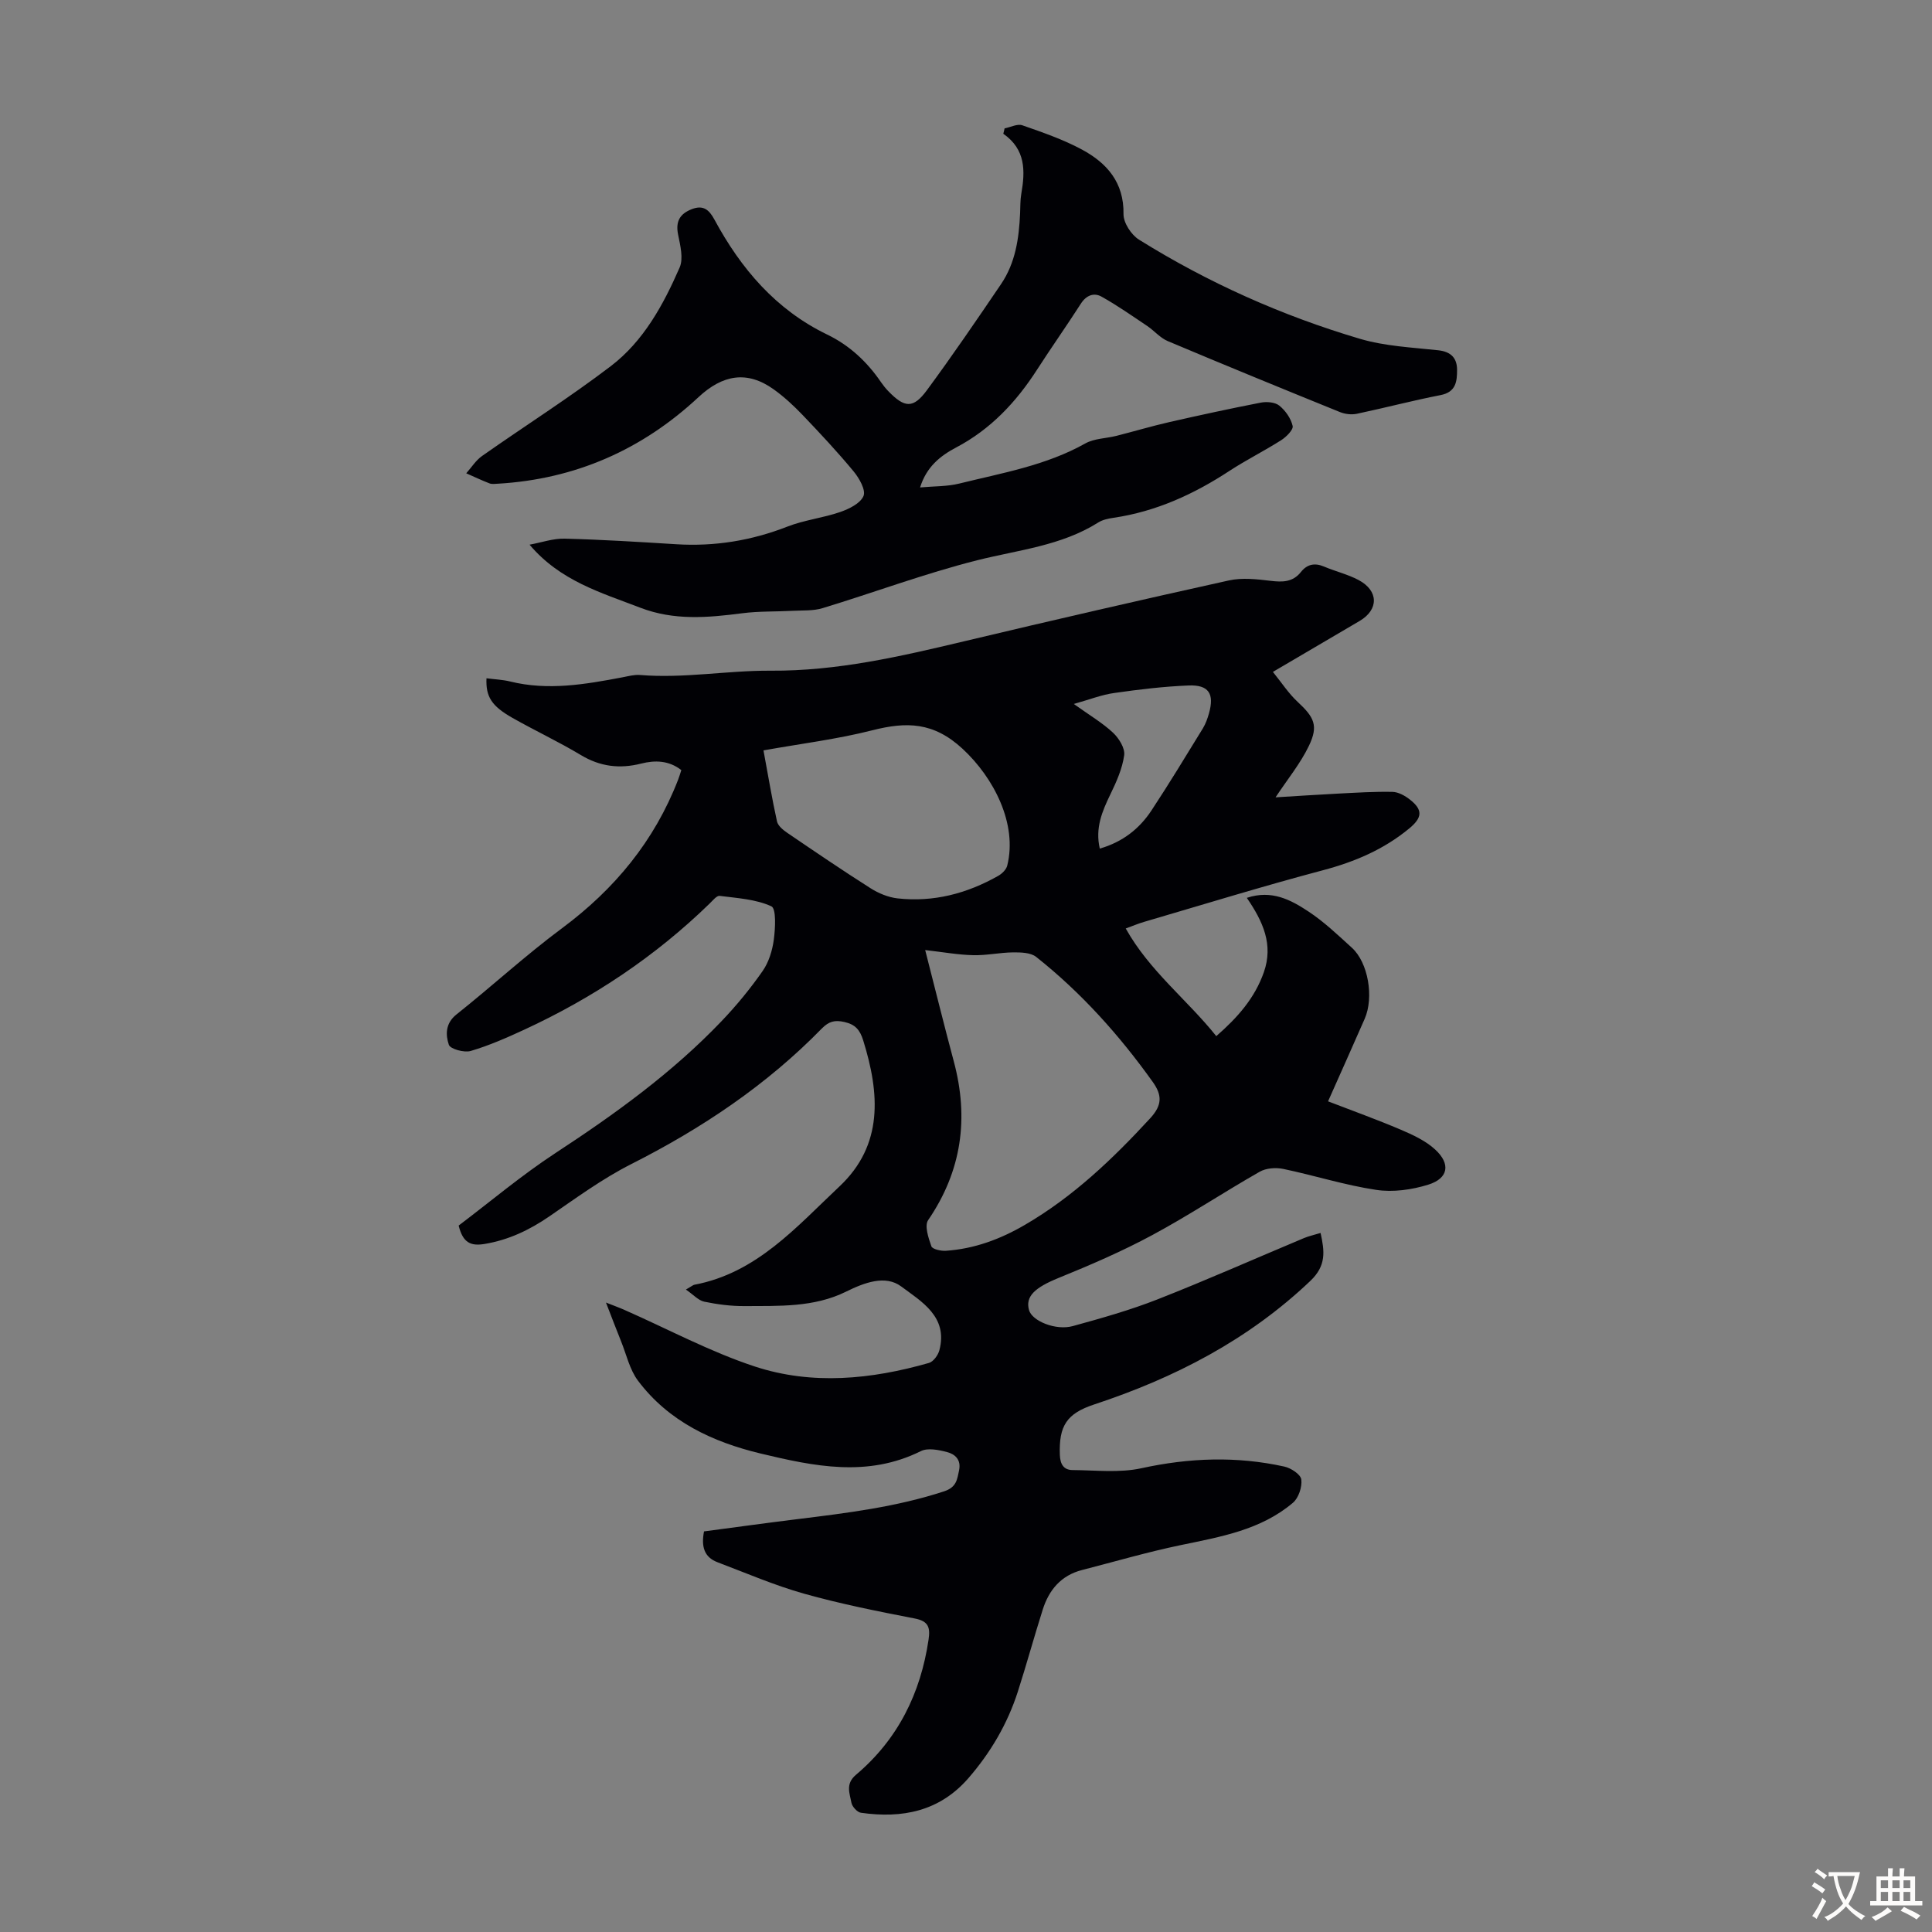 <svg enable-background="new 0 0 400 400" viewBox="0 0 400 400" xmlns="http://www.w3.org/2000/svg"><rect x="0" y="0" width="400" height="400" fill="#808080" stroke="none"/><path d="m142.01 266.99c1.34-.78 1.51-.95 1.72-.99 12.95-2.43 21.17-12 30.05-20.34 9.16-8.6 8.35-19.29 4.94-30.25-.68-2.18-1.63-3.31-3.91-3.82-1.99-.45-3.22-.12-4.66 1.35-11.45 11.73-24.86 20.69-39.47 28.08-5.95 3.01-11.41 7.02-16.93 10.81-4.13 2.83-8.43 4.89-13.43 5.72-2.87.47-4.48-.24-5.36-3.81 6.5-4.91 13-10.4 20.07-15.03 12.31-8.06 24.17-16.62 34.36-27.29 3.08-3.22 5.94-6.71 8.49-10.36 1.29-1.84 2.03-4.27 2.33-6.52.31-2.34.53-6.43-.51-6.9-3.23-1.48-7.07-1.69-10.7-2.16-.61-.08-1.43.96-2.07 1.58-11.26 10.96-24.15 19.54-38.38 26.12-3.61 1.67-7.29 3.29-11.09 4.41-1.35.4-4.23-.4-4.53-1.28-.69-2.05-.75-4.43 1.59-6.29 7.36-5.85 14.3-12.24 21.84-17.84 10.9-8.1 19.14-18.08 24.04-30.76.24-.61.42-1.25.66-1.98-2.58-2.02-5.47-2.07-8.31-1.35-4.46 1.13-8.49.64-12.5-1.77-4.59-2.76-9.48-5.04-14.15-7.69-4.35-2.47-5.54-4.39-5.38-8.2 1.66.22 3.33.28 4.92.67 7.84 1.93 15.53.59 23.23-.87 1.21-.23 2.45-.58 3.65-.48 9.07.75 18.07-.95 27.03-.89 13.78.09 26.82-2.94 39.99-6.07 18.27-4.35 36.57-8.57 54.9-12.62 2.73-.6 5.75-.26 8.58.08 2.49.3 4.63.31 6.33-1.83 1.27-1.6 2.84-1.94 4.77-1.12 2.36 1 4.92 1.6 7.16 2.79 4.17 2.22 4.2 6.12.22 8.47-5.77 3.4-11.56 6.79-17.96 10.55 1.81 2.23 3.24 4.46 5.13 6.21 3.41 3.17 4.34 4.91 2.33 9.09-1.76 3.67-4.42 6.9-6.91 10.67 3.97-.24 8.42-.54 12.89-.77 3.77-.19 7.55-.44 11.32-.36 1.22.03 2.59.79 3.6 1.59 2.77 2.16 2.54 3.77-.13 5.98-5.28 4.36-11.28 6.91-17.89 8.66-12.42 3.29-24.7 7.08-37.03 10.69-1.15.33-2.25.81-3.78 1.36 4.93 8.82 12.7 14.72 18.75 22.29 4.41-3.85 7.96-7.86 9.85-13.24 2-5.72-.16-10.46-3.53-15.39 5.17-1.72 9.13.43 12.75 2.82 3.25 2.14 6.12 4.89 9.01 7.52 3.36 3.05 4.6 10.24 2.64 14.71-2.41 5.52-4.89 11.01-7.58 17.08 5.11 1.97 10.12 3.77 15.01 5.85 2.53 1.08 5.18 2.3 7.16 4.12 3.26 2.99 2.75 5.98-1.42 7.28-3.4 1.06-7.3 1.61-10.79 1.08-6.49-.97-12.81-3-19.25-4.34-1.54-.32-3.55-.17-4.87.59-7.48 4.26-14.68 9.05-22.25 13.12-6.26 3.37-12.83 6.2-19.42 8.88-4.83 1.97-6.89 3.78-6.08 6.65.63 2.24 5.51 4.28 9.07 3.3 5.92-1.63 11.86-3.3 17.56-5.54 10.19-4 20.2-8.45 30.3-12.68 1.01-.42 2.1-.65 3.43-1.06.83 3.78 1.23 6.74-2.11 9.92-12.87 12.24-28.11 20.09-44.77 25.59-5.68 1.88-7.32 4.41-7.1 10.44.07 1.9.77 3.13 2.64 3.14 4.77.03 9.7.62 14.26-.38 9.92-2.17 19.72-2.52 29.58-.34 1.37.3 3.38 1.62 3.51 2.67.2 1.54-.56 3.83-1.73 4.82-6.66 5.65-14.99 7.05-23.24 8.77-6.88 1.43-13.64 3.41-20.44 5.16-4.32 1.11-6.83 4.11-8.12 8.18-1.79 5.64-3.35 11.36-5.16 17-2.15 6.68-5.64 12.62-10.25 17.93-5.99 6.88-13.71 8.36-22.24 7.14-.76-.11-1.81-1.26-1.96-2.07-.36-1.95-1.28-3.91.93-5.78 8.67-7.32 13.39-16.84 15.04-28 .37-2.52-.01-3.82-2.87-4.37-7.68-1.49-15.37-3.02-22.89-5.13-6.11-1.72-11.98-4.26-17.93-6.51-2.8-1.06-3.4-3.28-2.8-6.39 6.43-.85 12.92-1.75 19.43-2.55 10.21-1.26 20.4-2.51 30.26-5.74 2.58-.85 2.71-2.41 3.12-4.39.45-2.19-.87-3.32-2.48-3.74-1.74-.46-4-.92-5.44-.2-11.02 5.48-22.09 3.15-33.12.51-9.98-2.39-19.08-6.63-25.44-15.09-1.73-2.3-2.39-5.4-3.5-8.15-1.02-2.52-1.98-5.07-3.13-8.03 1.34.53 2.61.99 3.84 1.53 8.98 3.95 17.71 8.66 26.98 11.71 11.88 3.9 24.11 2.67 36.05-.74.91-.26 1.88-1.59 2.15-2.6 1.87-6.97-3.74-10.13-7.89-13.23-3.29-2.46-7.68-.78-11.42 1.07-6.67 3.3-13.91 2.94-21.05 2.99-2.77.02-5.59-.35-8.31-.91-1.22-.26-2.23-1.43-3.8-2.51zm49.54-70.29c2.09 8.15 3.93 15.62 5.92 23.04 3.16 11.77 1.66 22.68-5.31 32.88-.79 1.16.07 3.7.67 5.41.21.61 1.99 1 3.01.93 5.9-.4 11.3-2.41 16.38-5.38 9.97-5.81 18.17-13.64 25.93-22.07 2.5-2.72 2.46-4.78.52-7.5-6.92-9.69-14.8-18.49-24.15-25.9-1.14-.9-3.16-.94-4.77-.93-2.76.03-5.51.65-8.26.58-3.09-.07-6.17-.63-9.94-1.06zm-33.48-41.34c.99 5.34 1.77 10.05 2.8 14.71.2.9 1.25 1.76 2.11 2.35 5.72 3.89 11.44 7.79 17.29 11.5 1.64 1.04 3.64 1.86 5.55 2.08 7.44.83 14.39-1 20.86-4.67.79-.45 1.66-1.3 1.86-2.13 2.14-8.6-2.75-18.15-9.25-24.17-6.01-5.56-11.59-5.63-18.65-3.84-7.3 1.86-14.84 2.78-22.57 4.17zm64.25-9.61c3.3 2.36 5.94 3.91 8.12 5.95 1.22 1.14 2.51 3.21 2.31 4.66-.38 2.77-1.6 5.5-2.84 8.06-1.72 3.54-3.2 7.03-2.21 11.27 4.7-1.35 8.18-4.08 10.69-7.88 3.69-5.59 7.16-11.33 10.67-17.04.57-.94.95-2.03 1.25-3.09 1.14-4.05-.05-5.93-4.24-5.76-5.12.21-10.25.82-15.33 1.55-2.59.35-5.09 1.34-8.42 2.28z" fill="#010105"/><path d="m207.99 26.58c1.23-.24 2.65-1 3.67-.64 4.21 1.47 8.49 2.94 12.39 5.05 5.13 2.78 8.67 6.78 8.56 13.33-.03 1.79 1.6 4.3 3.21 5.3 14.29 8.91 29.59 15.74 45.72 20.52 5.19 1.54 10.79 1.79 16.23 2.38 2.66.29 3.9 1.63 3.9 4.06 0 2.36-.21 4.6-3.41 5.22-5.81 1.13-11.55 2.65-17.34 3.87-1.1.23-2.45.07-3.51-.36-11.91-4.83-23.8-9.7-35.64-14.69-1.58-.66-2.79-2.15-4.25-3.13-3.12-2.09-6.2-4.26-9.47-6.08-1.56-.87-3.14-.29-4.26 1.45-2.96 4.61-6.12 9.08-9.09 13.69-4.31 6.7-9.6 12.33-16.73 16.09-3.32 1.75-6.14 4.01-7.48 8.28 2.93-.27 5.63-.18 8.14-.81 8.86-2.19 17.93-3.73 26.07-8.3 1.85-1.04 4.29-1.03 6.44-1.57 3.66-.93 7.28-2.01 10.96-2.85 6.29-1.43 12.59-2.8 18.93-4.03 1.23-.24 2.95-.1 3.84.62 1.27 1.03 2.41 2.65 2.76 4.21.18.78-1.32 2.27-2.38 2.95-3.49 2.22-7.21 4.07-10.67 6.33-7.38 4.84-15.21 8.43-24.01 9.73-1.09.16-2.28.4-3.18.97-7.69 4.85-16.55 5.68-25.09 7.83-10.81 2.73-21.31 6.66-31.99 9.91-1.93.59-4.09.44-6.15.55-3.5.19-7.05.06-10.51.51-7.12.92-14.09 1.54-21.09-1.15-8.13-3.13-16.58-5.54-22.92-13.05 2.51-.46 4.9-1.31 7.27-1.25 7.71.2 15.42.68 23.12 1.16 7.94.49 15.55-.75 22.98-3.65 3.5-1.37 7.37-1.79 10.94-3.02 1.84-.64 4.18-1.78 4.83-3.32.51-1.22-.87-3.66-2.02-5.06-3.35-4.05-6.95-7.9-10.58-11.7-1.85-1.93-3.84-3.78-6.01-5.33-5.52-3.95-10.59-3-15.56 1.63-11.67 10.89-25.55 17-41.59 17.92-.56.03-1.18.12-1.67-.07-1.63-.63-3.21-1.38-4.82-2.09 1.08-1.21 1.98-2.67 3.27-3.58 8.86-6.23 18.04-12.04 26.64-18.59 6.8-5.18 10.9-12.71 14.27-20.43.82-1.88.13-4.59-.32-6.83-.54-2.71.35-4.28 2.82-5.25 2.38-.93 3.59.09 4.71 2.16 5.48 10.15 12.7 18.65 23.33 23.79 4.64 2.24 8.28 5.65 11.17 9.89.44.64.94 1.26 1.48 1.82 3.38 3.5 5.16 3.67 7.99-.16 5.3-7.19 10.34-14.58 15.36-21.98 2.99-4.4 3.73-9.5 3.95-14.7.06-1.34.02-2.7.25-4.02.82-4.7.93-9.17-3.73-12.42.1-.34.19-.73.27-1.11z" fill="#010105"/><g fill="#fcfbfa"><path d="m377.9 391.2c-.2.3-.4.5-.6.8-.7-.6-1.4-1-2.2-1.5.2-.3.4-.5.5-.8.6.4 1.4.8 2.3 1.5zm-1.8 6.1c-.2-.2-.5-.4-.9-.6.4-.6.8-1.2 1.2-1.9s.7-1.3.9-1.9c.3.3.5.5.8.7-.7 1.3-1.4 2.6-2 3.7zm2.2-9c-.3.3-.5.5-.6.8-.6-.6-1.3-1.1-2-1.5.3-.3.5-.5.6-.7.6.5 1.3.9 2 1.4zm.3.2v-.9h2 4.5c-.3 1.3-.6 2.5-1 3.6s-.9 2.1-1.4 3c.4.5 1 1 1.6 1.4s1.2.8 1.9 1.1c-.3.2-.5.4-.8.8-.4-.3-1-.7-1.6-1.2s-1.2-1.1-1.6-1.6c-.5.6-1.1 1.1-1.7 1.6s-1.4.9-2.1 1.4c-.1-.3-.3-.5-.7-.8.6-.2 1.2-.5 1.9-1s1.4-1.1 2-1.8c-.5-.8-.9-1.6-1.2-2.5s-.6-2-.8-3.2c-.4.1-.7.1-1 .1zm2.5 2.7c.3 1 .7 1.7 1 2.2.3-.5.6-1.1 1-2s.6-1.9.9-3h-3.2-.4c.1.9.3 1.8.7 2.8z"/><path d="m396.5 388.5v1.5 3.6h1.5v.9c-.4 0-1 0-1.7 0h-7.9c-.5 0-.9 0-1.2 0v-.9h1.3v-3.5c0-.7 0-1.2 0-1.6h2.4c0-.8 0-1.4 0-1.7h1c0 .3-.1.8-.1 1.7h1.5c0-.8 0-1.4 0-1.7h1c0 .3-.1.9-.1 1.7zm-8.2 9.2c-.2-.3-.5-.5-.8-.8.8-.3 1.4-.6 1.9-.9s1-.7 1.4-1.1c.3.3.6.5.9.8-1.6 1-2.8 1.6-3.4 2zm2.6-6.8v-1.6h-1.5v1.6zm0 2.7v-1.9h-1.5v1.9zm2.4-2.7v-1.6h-1.5v1.6zm0 2.7v-1.9h-1.5v1.9zm.2 2 .7-.8c.4.2.9.5 1.6.8s1.3.7 1.8 1c-.3.3-.5.5-.8.8-.4-.3-1.5-1-3.3-1.8zm2-4.7v-1.6h-1.4v1.6zm0 2.7v-1.9h-1.4v1.9z"/></g></svg>